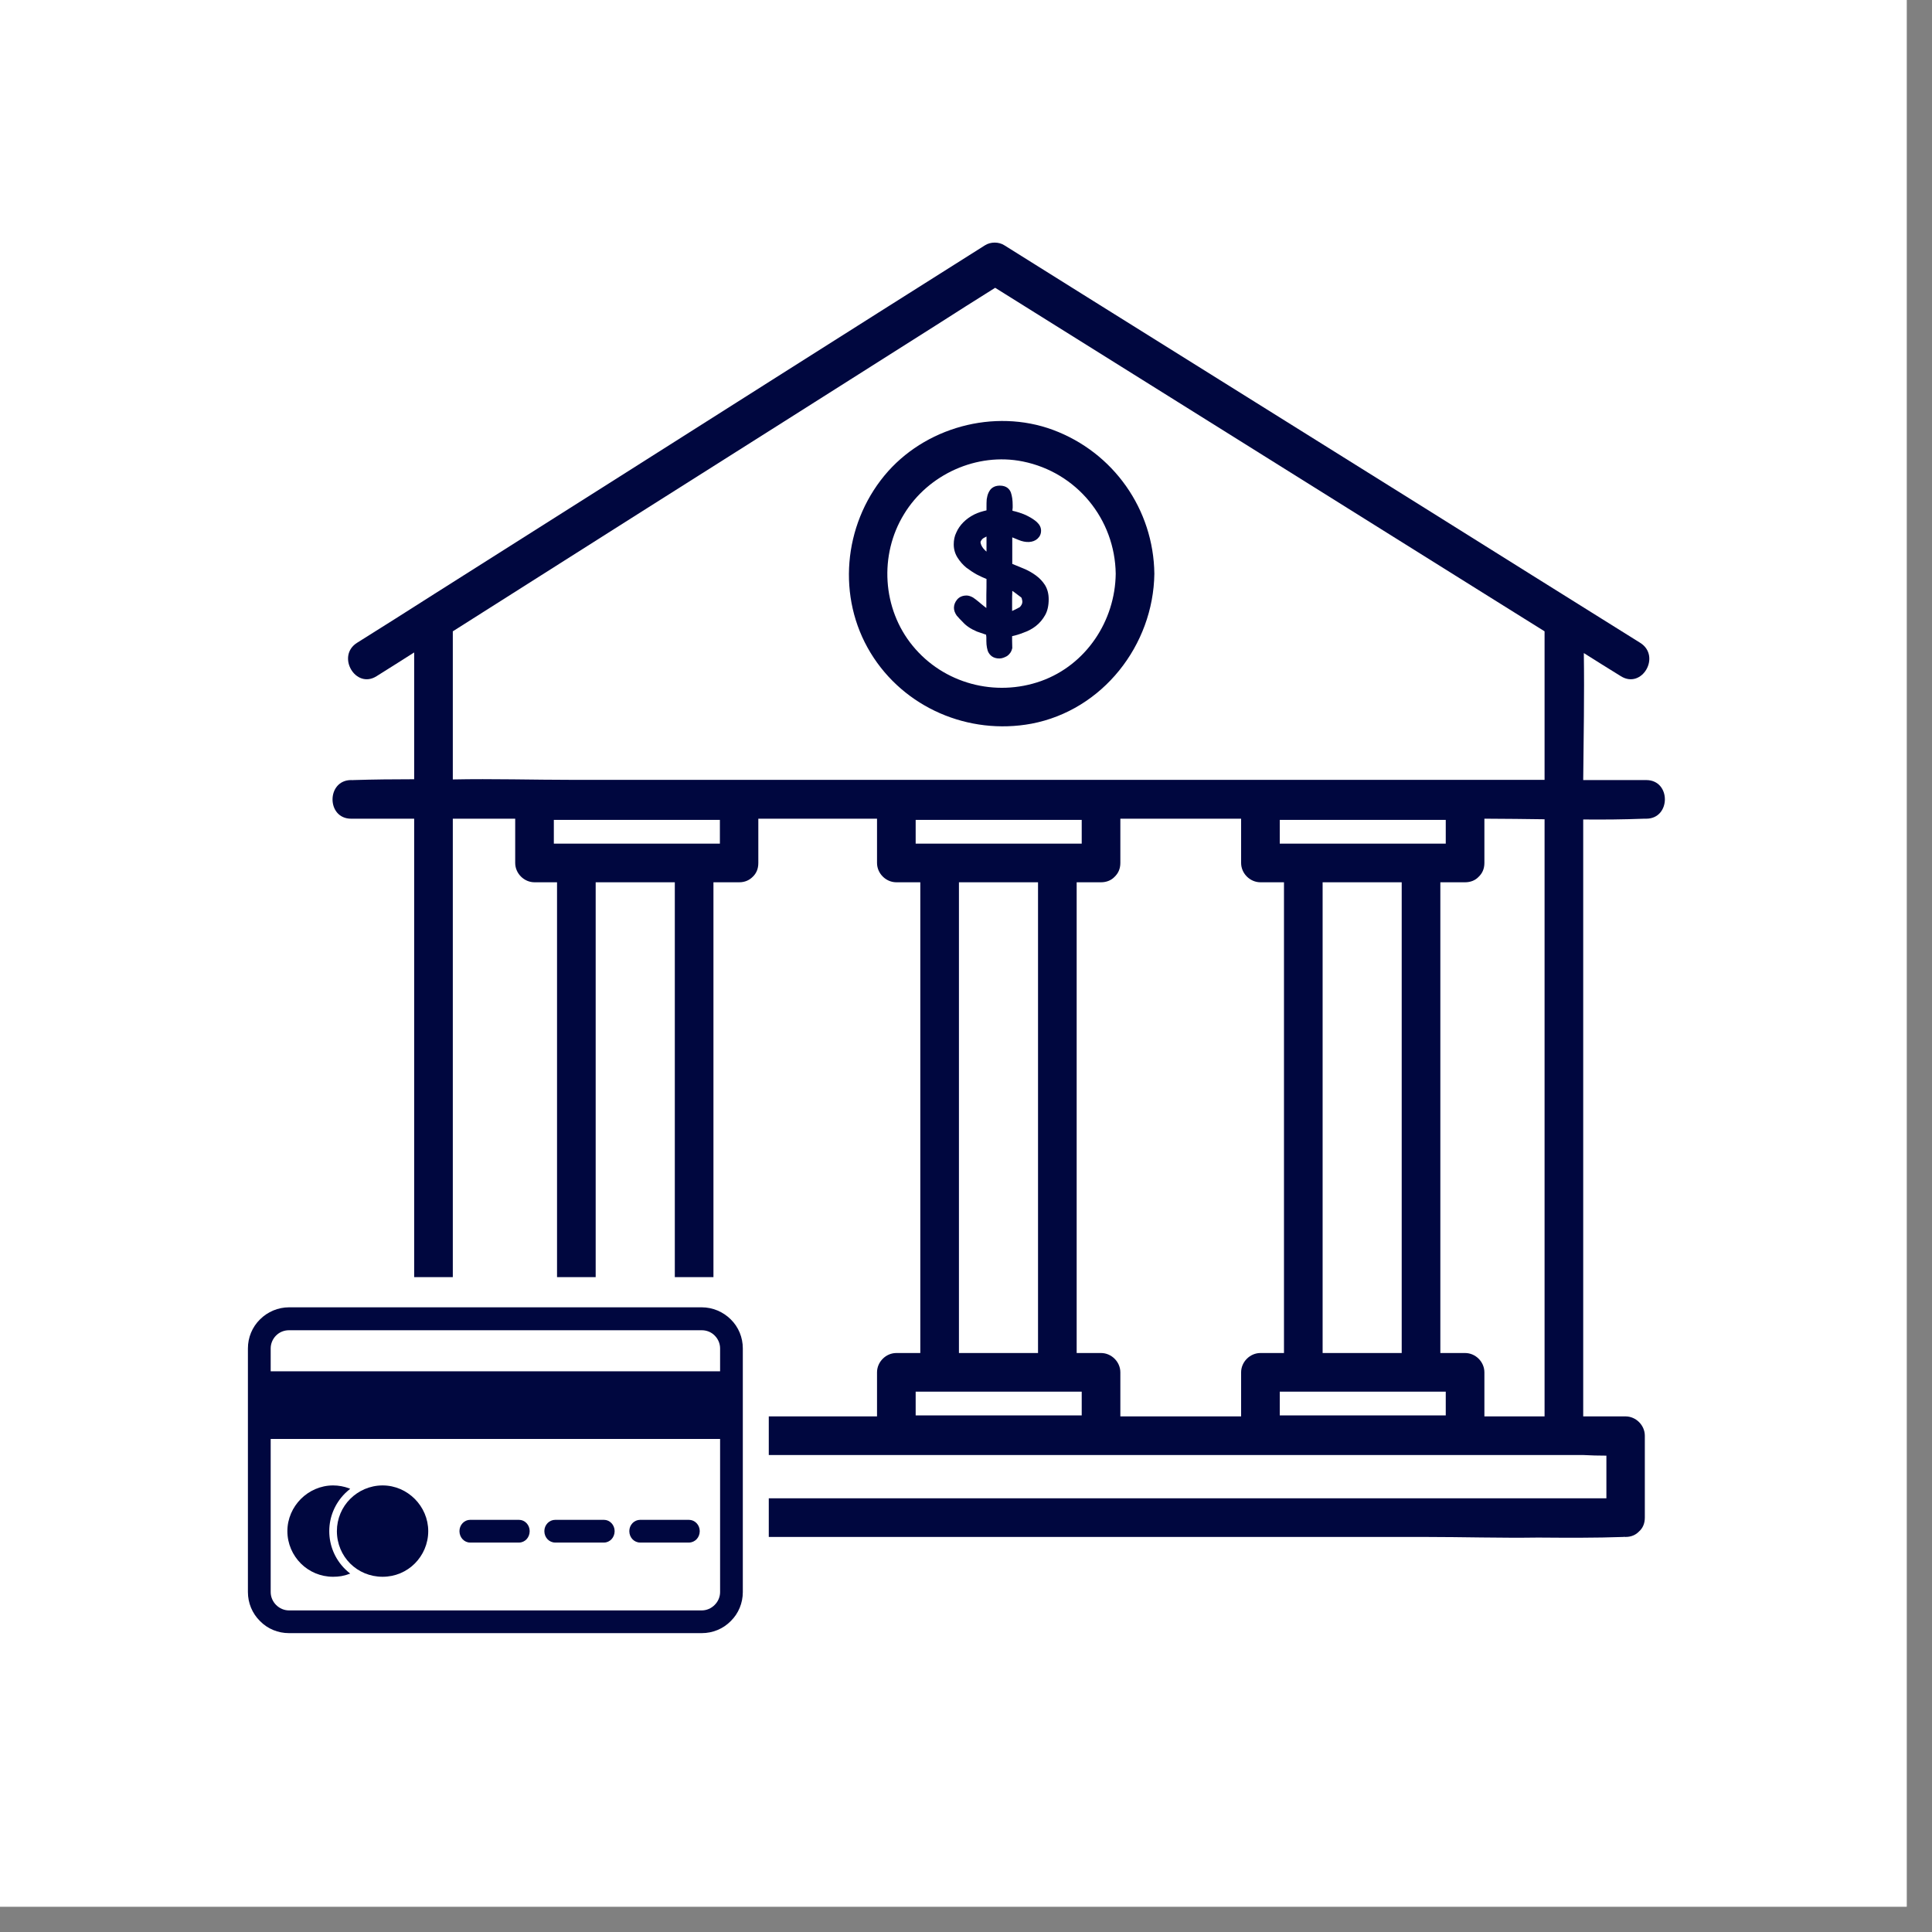 <svg xmlns="http://www.w3.org/2000/svg" xmlns:xlink="http://www.w3.org/1999/xlink" width="50" zoomAndPan="magnify" viewBox="0 0 37.5 37.5" height="50" preserveAspectRatio="xMidYMid meet" version="1.2"><rect x="0" y="0" width="37.5" height="37.5" fill="#808080" stroke="none"/><defs><clipPath id="04c8bff140"><path d="M 0 0 L 37.008 0 L 37.008 37.008 L 0 37.008 Z M 0 0 "/></clipPath><clipPath id="24b78e9544"><path d="M 6.328 4.691 L 32.973 4.691 L 32.973 29.855 L 6.328 29.855 Z M 6.328 4.691 "/></clipPath><clipPath id="33059b373b"><path d="M 4.344 24.789 L 14.922 24.789 L 14.922 32.312 L 4.344 32.312 Z M 4.344 24.789 "/></clipPath><clipPath id="3e2e6cf705"><path d="M 4.812 25.375 L 14.418 25.375 L 14.418 31.699 L 4.812 31.699 Z M 4.812 25.375 "/></clipPath><clipPath id="6b13eadaf4"><path d="M 4.805 26 L 14.426 26 L 14.426 28 L 4.805 28 Z M 4.805 26 "/></clipPath></defs><g id="eb8e4065b0"><g clip-rule="nonzero" clip-path="url(#04c8bff140)"><path style=" stroke:none;fill-rule:nonzero;fill:#ffffff;fill-opacity:1;" d="M 0 0 L 37.008 0 L 37.008 37.008 L 0 37.008 Z M 0 0 "/><path style=" stroke:none;fill-rule:nonzero;fill:#ffffff;fill-opacity:1;" d="M 0 0 L 37.008 0 L 37.008 37.008 L 0 37.008 Z M 0 0 "/></g><g clip-rule="nonzero" clip-path="url(#24b78e9544)"><path style=" stroke:none;fill-rule:nonzero;fill:#00073f;fill-opacity:1;" d="M 31.953 15.141 L 30.73 15.141 C 30.738 14.32 30.754 13.496 30.742 12.676 C 30.98 12.828 31.223 12.977 31.461 13.125 C 31.871 13.383 32.246 12.734 31.836 12.477 C 30.445 11.609 29.055 10.738 27.664 9.867 C 25.445 8.48 23.23 7.098 21.012 5.711 C 20.508 5.395 20 5.078 19.496 4.762 C 19.387 4.691 19.227 4.691 19.117 4.762 C 17.742 5.629 16.367 6.5 14.992 7.371 C 12.805 8.758 10.617 10.145 8.426 11.531 C 7.93 11.848 7.43 12.164 6.93 12.477 C 6.523 12.734 6.902 13.383 7.309 13.125 C 7.555 12.973 7.797 12.816 8.039 12.664 L 8.039 15.125 C 7.645 15.125 7.25 15.129 6.859 15.141 C 6.844 15.145 6.832 15.141 6.816 15.141 C 6.336 15.141 6.332 15.891 6.816 15.891 L 8.039 15.891 L 8.039 27.477 C 7.777 27.477 7.52 27.48 7.258 27.492 C 7.246 27.492 7.23 27.492 7.219 27.492 C 7.016 27.492 6.844 27.664 6.844 27.867 L 6.844 29.457 C 6.844 29.656 7.016 29.832 7.219 29.832 L 27.652 29.832 C 28.387 29.832 29.121 29.855 29.855 29.844 C 30.41 29.848 30.961 29.852 31.512 29.832 C 31.523 29.828 31.539 29.832 31.551 29.832 C 31.668 29.832 31.754 29.789 31.816 29.723 C 31.883 29.664 31.926 29.574 31.926 29.457 L 31.926 27.867 C 31.926 27.664 31.754 27.492 31.551 27.492 L 30.73 27.492 L 30.73 15.906 C 31.125 15.91 31.52 15.906 31.91 15.891 C 31.926 15.891 31.938 15.891 31.953 15.891 C 32.434 15.891 32.438 15.141 31.953 15.141 Z M 31.18 29.082 L 8.211 29.082 C 8.156 29.082 8.098 29.078 8.039 29.078 C 7.891 29.074 7.742 29.066 7.59 29.066 L 7.59 28.242 L 30.559 28.242 C 30.613 28.242 30.672 28.242 30.73 28.242 C 30.879 28.25 31.027 28.254 31.18 28.254 Z M 8.789 12.254 C 9.957 11.512 11.125 10.773 12.289 10.035 C 14.25 8.797 16.207 7.555 18.164 6.316 C 18.547 6.07 18.93 5.828 19.316 5.586 C 20.496 6.324 21.676 7.062 22.859 7.801 C 24.84 9.039 26.824 10.281 28.805 11.52 C 29.195 11.766 29.59 12.008 29.98 12.254 L 29.98 15.137 L 11.117 15.137 C 10.344 15.137 9.562 15.113 8.789 15.129 Z M 28.062 15.918 L 28.062 16.375 L 24.84 16.375 L 24.84 15.914 L 28.062 15.914 Z M 23.316 27.492 L 21.746 27.492 L 21.746 26.637 C 21.746 26.434 21.574 26.262 21.371 26.262 L 20.898 26.262 L 20.898 17.125 L 21.371 17.125 C 21.484 17.125 21.574 17.082 21.633 17.02 C 21.699 16.957 21.746 16.871 21.746 16.75 L 21.746 15.891 L 24.09 15.891 L 24.09 16.75 C 24.09 16.953 24.262 17.125 24.465 17.125 L 24.922 17.125 L 24.922 26.262 L 24.465 26.262 C 24.262 26.262 24.09 26.434 24.09 26.637 L 24.09 27.492 Z M 16.293 27.492 L 14.719 27.492 L 14.719 26.637 C 14.719 26.434 14.551 26.262 14.348 26.262 L 13.848 26.262 L 13.848 17.125 L 14.348 17.125 C 14.461 17.125 14.547 17.082 14.609 17.02 C 14.676 16.957 14.719 16.871 14.719 16.75 L 14.719 15.891 L 17.023 15.891 L 17.023 16.75 C 17.023 16.953 17.195 17.125 17.398 17.125 L 17.863 17.125 L 17.863 26.262 L 17.398 26.262 C 17.195 26.262 17.023 26.434 17.023 26.637 L 17.023 27.492 Z M 10.75 27.012 L 13.973 27.012 L 13.973 27.473 L 10.75 27.473 Z M 20.996 15.914 L 20.996 16.375 L 17.773 16.375 L 17.773 15.914 Z M 20.996 27.473 L 17.773 27.473 L 17.773 27.012 L 20.996 27.012 Z M 20.148 19.699 L 20.148 26.262 L 18.613 26.262 L 18.613 17.125 L 20.148 17.125 Z M 10.75 15.914 L 13.973 15.914 L 13.973 16.375 L 10.75 16.375 Z M 11.562 23.672 L 11.562 17.125 L 13.098 17.125 L 13.098 26.262 L 11.562 26.262 Z M 28.062 27.473 L 24.84 27.473 L 24.84 27.012 L 28.062 27.012 Z M 27.207 19.699 L 27.207 26.262 L 25.672 26.262 L 25.672 17.125 L 27.207 17.125 Z M 8.789 24.719 L 8.789 15.891 L 10 15.891 L 10 16.75 C 10 16.953 10.172 17.125 10.375 17.125 L 10.812 17.125 L 10.812 26.262 L 10.375 26.262 C 10.172 26.262 10 26.434 10 26.637 L 10 27.492 C 9.598 27.488 9.191 27.484 8.789 27.48 Z M 29.121 27.492 L 28.812 27.492 L 28.812 26.637 C 28.812 26.434 28.641 26.262 28.438 26.262 L 27.957 26.262 L 27.957 17.125 L 28.438 17.125 C 28.551 17.125 28.641 17.082 28.699 17.02 C 28.766 16.957 28.812 16.871 28.812 16.75 L 28.812 15.891 L 28.859 15.891 C 29.23 15.891 29.605 15.898 29.98 15.902 L 29.98 27.492 Z M 29.121 27.492 "/></g><path style=" stroke:none;fill-rule:nonzero;fill:#00073f;fill-opacity:1;" d="M 20.02 14.047 C 21.402 13.785 22.387 12.523 22.406 11.137 C 22.391 9.887 21.613 8.781 20.438 8.344 C 19.297 7.922 17.938 8.293 17.164 9.234 C 16.371 10.199 16.242 11.594 16.898 12.672 C 17.547 13.738 18.801 14.273 20.02 14.047 Z M 17.547 9.98 C 18.016 9.207 18.961 8.777 19.852 8.957 C 20.898 9.168 21.641 10.074 21.656 11.137 C 21.645 12.051 21.082 12.906 20.207 13.219 C 19.32 13.535 18.316 13.27 17.715 12.535 C 17.125 11.816 17.062 10.77 17.547 9.98 Z M 17.547 9.98 "/><path style=" stroke:none;fill-rule:nonzero;fill:#00073f;fill-opacity:1;" d="M 20.105 11.168 C 20.035 11.117 19.953 11.07 19.867 11.035 C 19.793 11.004 19.719 10.973 19.648 10.945 L 19.648 10.645 C 19.648 10.598 19.648 10.551 19.648 10.496 C 19.648 10.473 19.648 10.449 19.648 10.43 C 19.684 10.445 19.723 10.461 19.77 10.48 C 19.91 10.539 20.051 10.535 20.137 10.457 C 20.184 10.414 20.207 10.363 20.207 10.301 C 20.207 10.238 20.18 10.184 20.125 10.133 C 20.082 10.094 20.023 10.055 19.961 10.023 C 19.898 9.988 19.832 9.965 19.77 9.945 C 19.723 9.93 19.688 9.922 19.652 9.914 L 19.652 9.891 C 19.652 9.879 19.656 9.867 19.656 9.855 C 19.656 9.84 19.656 9.824 19.656 9.805 C 19.656 9.711 19.645 9.629 19.621 9.559 C 19.598 9.5 19.543 9.426 19.406 9.426 C 19.348 9.426 19.301 9.441 19.266 9.465 C 19.23 9.488 19.207 9.523 19.188 9.562 C 19.168 9.602 19.16 9.645 19.152 9.691 C 19.148 9.738 19.148 9.785 19.148 9.828 L 19.148 9.906 C 19.062 9.926 18.984 9.949 18.914 9.984 C 18.828 10.027 18.758 10.078 18.699 10.137 C 18.641 10.195 18.594 10.262 18.562 10.336 C 18.527 10.406 18.512 10.484 18.512 10.566 C 18.512 10.664 18.539 10.75 18.586 10.824 C 18.633 10.898 18.688 10.961 18.754 11.016 C 18.82 11.066 18.891 11.113 18.961 11.152 C 19.031 11.188 19.09 11.215 19.148 11.238 C 19.148 11.348 19.148 11.449 19.145 11.547 C 19.145 11.629 19.145 11.711 19.145 11.801 C 19.133 11.793 19.125 11.785 19.113 11.777 C 19.07 11.746 19.035 11.711 19 11.684 C 18.961 11.652 18.922 11.621 18.887 11.598 C 18.844 11.574 18.801 11.559 18.762 11.559 C 18.684 11.559 18.621 11.586 18.578 11.637 C 18.539 11.684 18.516 11.738 18.516 11.797 C 18.516 11.848 18.535 11.898 18.57 11.949 L 18.574 11.953 C 18.609 11.996 18.645 12.031 18.68 12.066 C 18.715 12.105 18.754 12.141 18.801 12.172 C 18.844 12.203 18.898 12.23 18.961 12.258 C 19.012 12.277 19.07 12.297 19.141 12.32 C 19.141 12.324 19.141 12.332 19.141 12.336 C 19.145 12.352 19.145 12.363 19.145 12.375 C 19.145 12.422 19.145 12.465 19.148 12.508 C 19.152 12.551 19.16 12.594 19.172 12.633 C 19.188 12.676 19.215 12.711 19.25 12.738 C 19.289 12.766 19.336 12.781 19.398 12.781 C 19.449 12.781 19.496 12.762 19.547 12.734 C 19.598 12.699 19.633 12.648 19.648 12.582 L 19.648 12.566 C 19.648 12.52 19.645 12.477 19.645 12.434 L 19.645 12.348 C 19.719 12.332 19.793 12.309 19.863 12.281 C 19.953 12.25 20.035 12.207 20.105 12.152 C 20.18 12.094 20.238 12.023 20.285 11.941 C 20.332 11.859 20.355 11.754 20.355 11.633 C 20.355 11.527 20.332 11.438 20.285 11.359 C 20.238 11.285 20.18 11.223 20.105 11.168 Z M 19.148 10.707 C 19.125 10.688 19.105 10.668 19.086 10.645 C 19.055 10.605 19.035 10.566 19.031 10.52 C 19.047 10.48 19.07 10.453 19.102 10.438 C 19.117 10.43 19.133 10.422 19.148 10.414 Z M 19.793 11.785 C 19.738 11.816 19.688 11.84 19.645 11.859 L 19.645 11.645 C 19.645 11.602 19.645 11.555 19.648 11.512 C 19.648 11.496 19.648 11.48 19.648 11.469 C 19.668 11.48 19.684 11.492 19.699 11.504 C 19.738 11.535 19.781 11.566 19.824 11.598 C 19.832 11.613 19.836 11.625 19.836 11.633 C 19.84 11.648 19.844 11.664 19.844 11.68 C 19.844 11.719 19.824 11.754 19.793 11.785 Z M 19.793 11.785 "/><g clip-rule="nonzero" clip-path="url(#33059b373b)"><path style=" stroke:none;fill-rule:nonzero;fill:#ffffff;fill-opacity:1;" d="M 4.344 24.789 L 14.93 24.789 L 14.93 32.312 L 4.344 32.312 Z M 4.344 24.789 "/></g><g clip-rule="nonzero" clip-path="url(#3e2e6cf705)"><path style=" stroke:none;fill-rule:evenodd;fill:#00073f;fill-opacity:1;" d="M 5.609 25.375 L 13.621 25.375 C 13.832 25.375 14.035 25.461 14.184 25.609 C 14.336 25.758 14.418 25.961 14.418 26.172 L 14.418 30.902 C 14.418 31.113 14.336 31.316 14.184 31.465 C 14.035 31.617 13.832 31.699 13.621 31.699 L 5.609 31.699 C 5.398 31.699 5.195 31.617 5.047 31.465 C 4.895 31.316 4.812 31.113 4.812 30.902 L 4.812 26.172 C 4.812 25.961 4.895 25.758 5.047 25.609 C 5.195 25.461 5.398 25.375 5.609 25.375 Z M 13.621 25.82 L 5.609 25.82 C 5.516 25.82 5.426 25.855 5.359 25.922 C 5.293 25.988 5.254 26.078 5.254 26.172 L 5.254 30.902 C 5.254 30.996 5.293 31.086 5.359 31.152 C 5.426 31.219 5.516 31.258 5.609 31.258 L 13.621 31.258 C 13.715 31.258 13.805 31.219 13.871 31.152 C 13.938 31.086 13.977 30.996 13.977 30.902 L 13.977 26.172 C 13.977 26.078 13.938 25.988 13.871 25.922 C 13.805 25.855 13.715 25.82 13.621 25.82 "/></g><g clip-rule="nonzero" clip-path="url(#6b13eadaf4)"><path style=" stroke:none;fill-rule:nonzero;fill:#00073f;fill-opacity:1;" d="M 14.344 26.766 L 14.344 27.93 L 4.883 27.93 L 4.883 26.617 L 14.344 26.617 L 14.344 26.766 "/></g><path style=" stroke:none;fill-rule:nonzero;fill:#00073f;fill-opacity:1;" d="M 6.465 28.832 C 6.574 28.832 6.676 28.852 6.773 28.887 C 6.781 28.891 6.789 28.895 6.797 28.898 C 6.762 28.926 6.727 28.957 6.695 28.988 C 6.5 29.184 6.391 29.445 6.391 29.719 C 6.391 29.996 6.5 30.258 6.695 30.453 C 6.727 30.484 6.762 30.516 6.797 30.543 C 6.789 30.547 6.781 30.551 6.773 30.551 C 6.676 30.59 6.574 30.605 6.465 30.605 C 6.223 30.605 6 30.508 5.84 30.348 C 5.68 30.188 5.578 29.965 5.578 29.719 C 5.578 29.477 5.68 29.254 5.84 29.094 C 6 28.934 6.223 28.832 6.465 28.832 "/><path style=" stroke:none;fill-rule:nonzero;fill:#00073f;fill-opacity:1;" d="M 6.797 29.094 C 6.957 28.934 7.18 28.832 7.426 28.832 C 7.672 28.832 7.891 28.934 8.051 29.094 C 8.211 29.254 8.312 29.477 8.312 29.719 C 8.312 29.965 8.211 30.188 8.051 30.348 C 7.891 30.508 7.672 30.605 7.426 30.605 C 7.18 30.605 6.957 30.508 6.797 30.348 C 6.637 30.188 6.539 29.965 6.539 29.719 C 6.539 29.477 6.637 29.254 6.797 29.094 "/><path style=" stroke:none;fill-rule:evenodd;fill:#00073f;fill-opacity:1;" d="M 9.125 29.5 L 10.074 29.5 C 10.188 29.5 10.281 29.598 10.281 29.719 C 10.281 29.844 10.188 29.941 10.074 29.941 L 9.125 29.941 C 9.012 29.941 8.918 29.844 8.918 29.719 C 8.918 29.598 9.012 29.5 9.125 29.5 Z M 10.777 29.5 L 11.723 29.5 C 11.836 29.5 11.93 29.598 11.93 29.719 C 11.93 29.844 11.836 29.941 11.723 29.941 L 10.777 29.941 C 10.66 29.941 10.566 29.844 10.566 29.719 C 10.566 29.598 10.66 29.5 10.777 29.5 Z M 12.426 29.5 L 13.371 29.5 C 13.488 29.5 13.582 29.598 13.582 29.719 C 13.582 29.844 13.488 29.941 13.371 29.941 L 12.426 29.941 C 12.309 29.941 12.215 29.844 12.215 29.719 C 12.215 29.598 12.309 29.5 12.426 29.5 "/></g></svg>